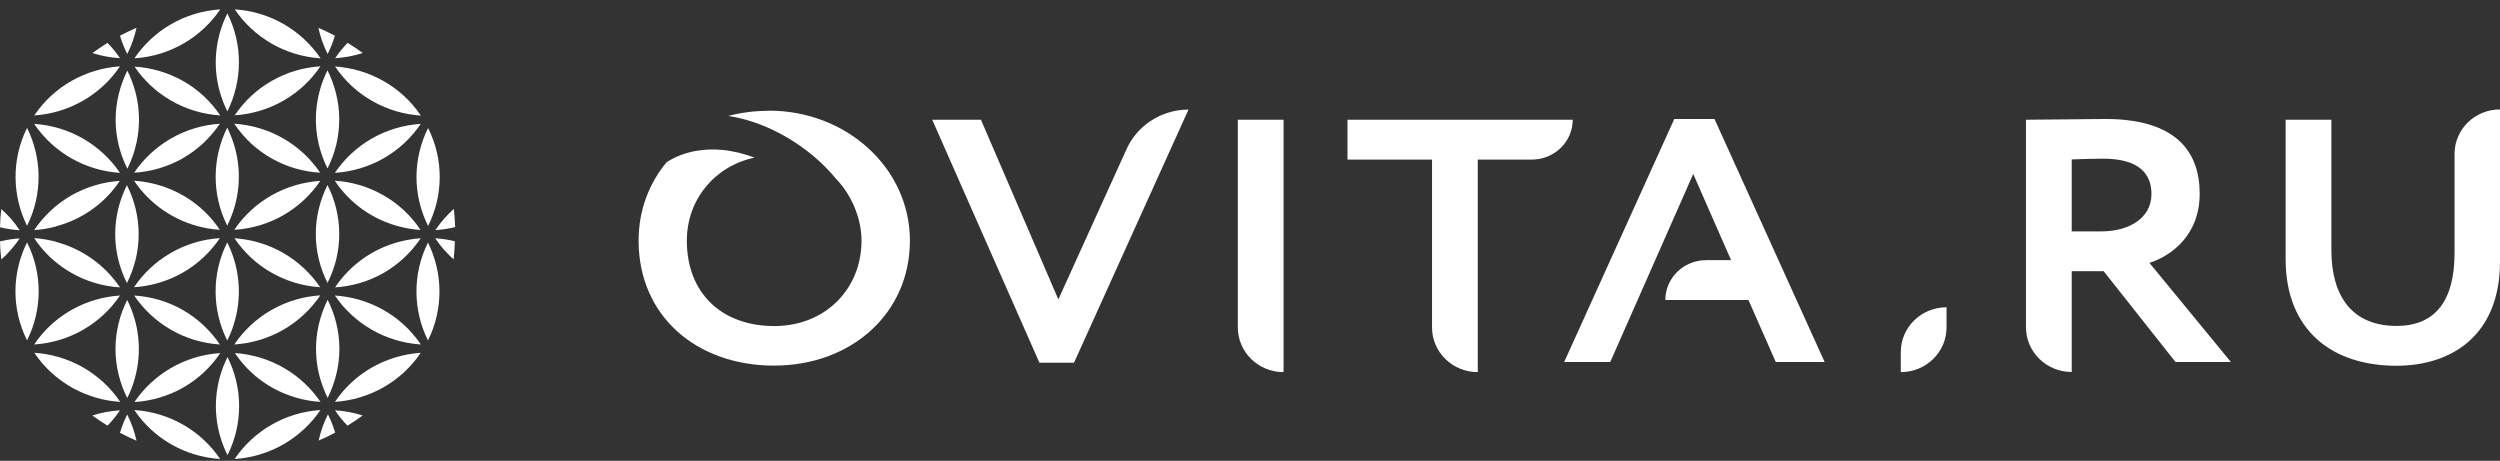 <svg width="217" height="40" viewBox="0 0 217 40" fill="none" xmlns="http://www.w3.org/2000/svg">
<rect x="0" y="0" width="217" height="40" fill="#333333" stroke="none"/>
<path d="M164.988 30.551V32.3C167.183 32.3 168.96 30.564 168.96 28.421V26.672C166.765 26.672 164.988 28.408 164.988 30.551ZM66.741 9.617C65.489 9.617 64.304 9.775 63.213 10.064C66.673 10.577 70.282 12.733 72.557 15.508C73.823 16.81 74.779 18.835 74.779 20.886C74.779 25.055 71.668 28.302 67.198 28.302C62.728 28.302 59.618 25.528 59.618 20.886C59.618 17.309 62.055 14.403 65.502 13.68C64.573 13.338 63.63 13.102 62.675 13.01C61.342 12.891 59.51 13.023 57.868 14.075C56.319 15.929 55.431 18.282 55.431 20.886C55.431 27.434 60.466 31.734 67.185 31.734C73.903 31.734 78.98 27.198 78.98 20.886C78.98 14.574 73.459 9.604 66.741 9.604V9.617ZM158.377 31.419L148.818 10.327H145.33L135.771 31.419H139.77L146.973 15.1L150.258 22.582H148.091C146.138 22.582 144.55 24.134 144.55 26.041H151.766L154.136 31.419H158.364H158.377ZM217 22.701C217 29.131 212.772 31.747 208.019 31.747C202.405 31.747 198.392 28.657 198.392 22.49V10.393H202.364V21.715C202.364 25.646 204.115 28.289 208.019 28.289C211.439 28.289 213.055 26.041 213.055 21.951V13.351C213.055 11.221 214.819 9.499 217 9.499V22.701ZM179.825 13.838V20.084H182.411C184.699 20.084 186.746 19.006 186.746 16.836C186.746 15.179 185.777 13.772 182.545 13.772C181.805 13.772 180.903 13.799 179.825 13.838ZM175.854 28.408V10.393C177.119 10.393 182.087 10.327 182.734 10.327C188.9 10.327 190.933 13.181 190.933 16.81C190.933 20.439 188.442 22.214 186.571 22.819L193.64 31.419H188.833L182.599 23.542H179.825V32.287C177.631 32.287 175.854 30.551 175.854 28.408ZM116.975 10.393H136.512C136.512 12.3 134.923 13.851 132.97 13.851H128.271V32.3C126.077 32.3 124.3 30.564 124.3 28.421V13.851H116.962V10.393H116.975ZM111.414 10.393H107.443V28.421C107.443 30.564 109.22 32.3 111.414 32.3V10.393ZM93.225 31.485H90.222L80.918 10.393H85.146L91.865 25.988L97.708 13.115C98.61 10.945 100.764 9.512 103.161 9.512L93.225 31.485Z" fill="white"/>
<path d="M37.788 19.973C38.252 19.29 38.792 18.669 39.395 18.134C39.458 18.656 39.483 19.178 39.508 19.712C38.943 19.849 38.378 19.936 37.8 19.973H37.788ZM28.466 35.965C28.718 36.474 28.931 37.009 29.094 37.555C28.63 37.804 28.152 38.028 27.662 38.239C27.826 37.456 28.102 36.686 28.466 35.965ZM11.042 4.69C10.791 4.18 10.578 3.646 10.414 3.099C10.879 2.851 11.356 2.627 11.846 2.416C11.683 3.186 11.419 3.957 11.042 4.69ZM29.069 3.099C28.906 3.658 28.692 4.18 28.441 4.69C28.077 3.957 27.8 3.199 27.637 2.416C28.127 2.627 28.604 2.851 29.069 3.099ZM37.147 29.553C35.853 26.944 35.778 23.813 37.147 21.054C38.441 23.664 38.516 26.795 37.147 29.553ZM36.519 30.622C34.798 33.182 32.009 34.685 29.069 34.884C30.79 32.324 33.579 30.821 36.519 30.622ZM27.813 35.592C26.18 38.003 23.466 39.643 20.363 39.842C21.997 37.431 24.71 35.791 27.813 35.592ZM19.107 39.842C16.004 39.643 13.291 38.015 11.658 35.592C14.761 35.791 17.474 37.419 19.107 39.842ZM2.977 30.622C5.917 30.808 8.706 32.324 10.439 34.884C7.5 34.697 4.711 33.194 2.977 30.622ZM2.349 21.042C3.731 23.8 3.656 26.932 2.349 29.541C0.967 26.782 1.043 23.651 2.349 21.042ZM2.349 11.101C3.643 13.711 3.718 16.842 2.349 19.601C1.055 16.991 0.98 13.86 2.349 11.101ZM2.977 10.02C4.698 7.461 7.487 5.957 10.414 5.758C8.693 8.318 5.904 9.822 2.977 10.02ZM11.67 5.063C13.303 2.64 16.017 1.012 19.12 0.813C17.487 3.224 14.773 4.864 11.67 5.063ZM20.376 0.813C23.479 1.012 26.18 2.64 27.826 5.063C24.723 4.864 22.022 3.236 20.376 0.813ZM36.531 10.033C33.604 9.846 30.803 8.33 29.082 5.771C32.009 5.97 34.81 7.473 36.531 10.033ZM37.159 19.613C35.778 16.854 35.853 13.723 37.159 11.114C38.541 13.872 38.466 17.003 37.159 19.613ZM29.069 25.652C32.009 25.838 34.798 27.342 36.531 29.901C33.428 29.703 30.702 28.062 29.069 25.652ZM10.414 25.652C8.781 28.075 6.068 29.703 2.965 29.901C4.686 27.342 7.475 25.838 10.414 25.652ZM10.414 15.003C7.487 14.817 4.698 13.313 2.965 10.753C6.068 10.952 8.781 12.592 10.414 15.003ZM29.069 15.003C30.702 12.58 33.416 10.952 36.519 10.753C34.798 13.313 32.009 14.817 29.069 15.003ZM34.634 20.992C35.263 20.831 35.891 20.719 36.519 20.681C35.715 21.874 34.634 22.918 33.303 23.689C31.971 24.446 30.526 24.857 29.082 24.944C30.388 23.005 32.335 21.601 34.634 20.992ZM28.441 34.536C28.165 33.977 27.939 33.38 27.763 32.759C27.147 30.485 27.398 28.124 28.441 26.024C29.082 27.304 29.459 28.746 29.459 30.274C29.459 31.802 29.082 33.244 28.441 34.536ZM27.826 34.884C26.381 34.797 24.936 34.387 23.592 33.629C22.26 32.871 21.18 31.827 20.389 30.647C23.479 30.846 26.192 32.486 27.826 34.896V34.884ZM19.07 32.772C19.233 32.15 19.472 31.554 19.748 30.995C21.055 33.604 21.13 36.748 19.748 39.506C18.705 37.419 18.454 35.045 19.07 32.772ZM19.12 30.647C18.303 31.864 17.223 32.883 15.904 33.641C14.572 34.399 13.115 34.809 11.67 34.896C13.303 32.486 16.017 30.846 19.12 30.647ZM11.042 26.037C12.085 28.124 12.336 30.498 11.721 32.772C11.557 33.393 11.331 33.989 11.042 34.548C10.402 33.269 10.025 31.815 10.025 30.287C10.025 28.758 10.402 27.317 11.042 26.037ZM4.849 20.992C7.148 21.601 9.095 23.005 10.414 24.944C8.944 24.857 7.5 24.434 6.181 23.676C4.837 22.906 3.756 21.874 2.965 20.669C3.593 20.706 4.234 20.818 4.849 20.98V20.992ZM4.849 19.663C4.221 19.824 3.593 19.936 2.965 19.973C3.769 18.78 4.849 17.737 6.181 16.966C7.5 16.221 8.932 15.798 10.402 15.699C9.095 17.65 7.148 19.041 4.849 19.65V19.663ZM11.055 6.131C11.331 6.69 11.557 7.287 11.733 7.908C12.349 10.182 12.098 12.543 11.055 14.643C10.414 13.363 10.037 11.921 10.037 10.393C10.037 8.865 10.414 7.423 11.055 6.131ZM11.67 5.783C13.115 5.87 14.56 6.28 15.904 7.038C17.223 7.784 18.303 8.815 19.12 10.02C16.017 9.822 13.303 8.194 11.67 5.771V5.783ZM19.735 9.672C19.459 9.113 19.233 8.517 19.057 7.896C18.442 5.622 18.693 3.261 19.735 1.161C21.117 3.919 21.029 7.063 19.735 9.672ZM20.376 10.008C21.18 8.815 22.248 7.784 23.579 7.026C24.924 6.255 26.368 5.845 27.813 5.758C26.18 8.181 23.466 9.809 20.363 10.008H20.376ZM28.428 14.618C27.386 12.53 27.135 10.157 27.75 7.883C27.913 7.262 28.14 6.678 28.428 6.106C29.069 7.399 29.446 8.84 29.446 10.368C29.446 11.897 29.082 13.325 28.428 14.618ZM34.622 19.65C32.31 19.041 30.363 17.637 29.057 15.686C30.501 15.773 31.946 16.183 33.29 16.954C34.634 17.724 35.702 18.756 36.506 19.961C35.878 19.924 35.237 19.812 34.622 19.65ZM28.428 24.558C27.788 23.278 27.411 21.837 27.411 20.309C27.411 18.78 27.788 17.351 28.428 16.059C29.069 17.339 29.446 18.78 29.446 20.309C29.446 21.837 29.082 23.266 28.428 24.558ZM23.567 26.907C24.911 26.136 26.356 25.726 27.8 25.639C26.167 28.062 23.454 29.703 20.338 29.901C21.155 28.684 22.248 27.665 23.554 26.907H23.567ZM15.866 26.907C17.198 27.665 18.278 28.708 19.082 29.901C15.979 29.703 13.278 28.062 11.645 25.652C13.09 25.739 14.535 26.149 15.879 26.907H15.866ZM11.017 16.072C11.658 17.351 12.035 18.793 12.035 20.321C12.035 21.849 11.67 23.278 11.017 24.571C10.377 23.291 10 21.849 10 20.321C10 18.793 10.377 17.364 11.017 16.072ZM15.879 13.736C14.535 14.493 13.09 14.904 11.645 14.991C13.278 12.58 15.992 10.94 19.082 10.741C18.278 11.934 17.21 12.965 15.866 13.736H15.879ZM23.554 13.736C22.235 12.99 21.155 11.959 20.338 10.741C23.441 10.94 26.155 12.568 27.788 14.991C26.343 14.904 24.898 14.506 23.554 13.736ZM20.351 20.681C23.454 20.88 26.155 22.52 27.788 24.931C24.861 24.745 22.072 23.241 20.351 20.681ZM27.8 15.699C26.167 18.122 23.454 19.762 20.338 19.948C22.059 17.389 24.861 15.885 27.8 15.699ZM19.723 21.042C20.765 23.129 21.017 25.503 20.401 27.776C20.238 28.398 20.012 28.994 19.723 29.553C18.416 26.944 18.341 23.8 19.723 21.042ZM19.723 19.588C18.341 16.829 18.429 13.686 19.723 11.076C19.999 11.636 20.225 12.232 20.401 12.853C21.017 15.127 20.765 17.488 19.723 19.588ZM13.53 15.997C15.829 16.606 17.776 17.997 19.082 19.948C15.979 19.75 13.266 18.109 11.633 15.686C12.273 15.724 12.902 15.835 13.53 15.997ZM11.633 24.931C13.266 22.508 15.979 20.868 19.082 20.669C17.776 22.607 15.829 24.012 13.53 24.62C12.902 24.782 12.273 24.894 11.633 24.931ZM31.481 4.603C30.715 4.851 29.924 5 29.094 5.05C29.408 4.578 29.773 4.131 30.175 3.721C30.627 3.994 31.067 4.292 31.494 4.603H31.481ZM9.334 3.721C9.736 4.131 10.1 4.578 10.414 5.05C9.585 5 8.781 4.851 8.027 4.603C8.454 4.292 8.894 3.994 9.334 3.721ZM0.113 18.147C0.716 18.681 1.256 19.29 1.708 19.986C1.131 19.948 0.553 19.861 0 19.725C0.013 19.19 0.05 18.669 0.113 18.147ZM0 20.955C0.565 20.818 1.131 20.731 1.708 20.694C1.244 21.377 0.703 21.999 0.113 22.52C0.05 21.999 0.013 21.477 0 20.955H0ZM8.015 36.064C8.781 35.816 9.585 35.667 10.414 35.617C10.088 36.089 9.736 36.536 9.334 36.947C8.882 36.673 8.442 36.375 8.015 36.064ZM10.414 37.568C10.578 37.009 10.791 36.487 11.042 35.977C11.407 36.711 11.683 37.481 11.846 38.251C11.356 38.04 10.879 37.816 10.414 37.568ZM30.162 36.947C29.76 36.536 29.396 36.089 29.082 35.617C29.911 35.667 30.715 35.816 31.481 36.064C31.054 36.375 30.614 36.673 30.162 36.947ZM39.383 22.52C38.78 21.986 38.24 21.377 37.775 20.681C38.353 20.719 38.931 20.806 39.483 20.942C39.471 21.477 39.433 21.999 39.37 22.508" fill="white"/>
</svg>
